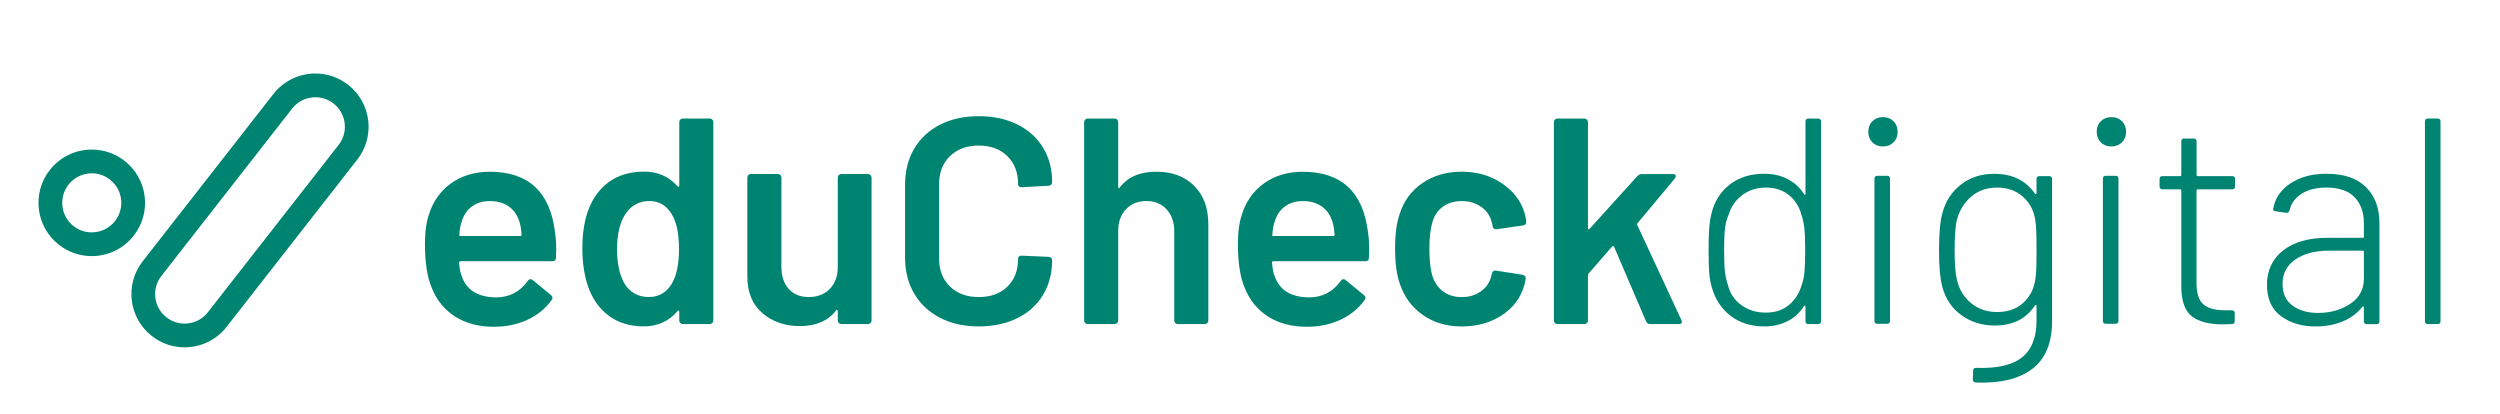 <?xml version="1.0" encoding="UTF-8"?><svg width="465" height="77" viewBox="0 0 465 77" fill="none" xmlns="http://www.w3.org/2000/svg">
<path d="M103.465 46.239L103.409 47.932C103.409 48.368 103.189 48.589 102.753 48.589H85.659C85.476 48.589 85.383 48.682 85.383 48.864C85.493 50.067 85.659 50.883 85.874 51.325C86.745 53.945 88.874 55.274 92.261 55.313C94.738 55.313 96.702 54.292 98.158 52.257C98.302 52.036 98.484 51.931 98.704 51.931C98.848 51.931 98.98 51.986 99.085 52.097L102.472 54.883C102.797 55.136 102.852 55.429 102.637 55.754C101.506 57.354 100.006 58.595 98.13 59.466C96.255 60.338 94.17 60.779 91.875 60.779C89.034 60.779 86.624 60.145 84.638 58.871C82.652 57.596 81.207 55.815 80.297 53.52C79.458 51.556 79.039 48.826 79.039 45.328C79.039 43.216 79.26 41.506 79.695 40.193C80.424 37.645 81.797 35.631 83.816 34.158C85.835 32.685 88.268 31.946 91.108 31.946C98.279 31.946 102.323 35.697 103.233 43.194C103.376 44.104 103.454 45.124 103.454 46.25L103.465 46.239ZM87.76 38.406C86.867 39.079 86.238 40.016 85.874 41.219C85.653 41.837 85.51 42.637 85.438 43.624C85.366 43.806 85.438 43.9 85.659 43.9H96.746C96.928 43.9 97.022 43.812 97.022 43.624C96.95 42.714 96.84 42.024 96.696 41.55C96.371 40.237 95.72 39.222 94.76 38.494C93.795 37.766 92.587 37.402 91.13 37.402C89.784 37.402 88.665 37.738 87.771 38.411L87.76 38.406Z" fill="#008472"/>
<path d="M126.535 22.237C126.662 22.11 126.816 22.044 126.998 22.044H132.023C132.205 22.044 132.36 22.11 132.487 22.237C132.613 22.364 132.68 22.518 132.68 22.7V59.614C132.68 59.797 132.613 59.951 132.487 60.078C132.36 60.205 132.205 60.271 132.023 60.271H126.998C126.816 60.271 126.662 60.21 126.535 60.078C126.408 59.951 126.342 59.797 126.342 59.614V57.976C126.342 57.866 126.303 57.794 126.231 57.756C126.16 57.722 126.088 57.756 126.011 57.866C124.411 59.758 122.315 60.707 119.733 60.707C117.152 60.707 114.962 60.034 113.18 58.688C111.398 57.342 110.102 55.466 109.302 53.061C108.646 51.02 108.32 48.748 108.32 46.232C108.32 43.717 108.629 41.428 109.247 39.569C110.047 37.164 111.338 35.294 113.125 33.942C114.907 32.596 117.146 31.923 119.844 31.923C122.353 31.923 124.411 32.834 126.016 34.654C126.088 34.726 126.16 34.753 126.237 34.737C126.309 34.72 126.347 34.654 126.347 34.544V22.695C126.347 22.513 126.408 22.358 126.54 22.232L126.535 22.237ZM126.292 46.293C126.292 43.452 125.834 41.29 124.924 39.795C123.942 38.195 122.558 37.39 120.776 37.39C118.994 37.39 117.461 38.157 116.407 39.685C115.315 41.29 114.769 43.507 114.769 46.348C114.769 48.897 115.204 50.993 116.082 52.626C117.102 54.374 118.647 55.246 120.726 55.246C122.585 55.246 124.019 54.374 125.04 52.626C125.878 51.131 126.297 49.023 126.297 46.293H126.292Z" fill="#008472"/>
<path d="M156.021 32.559C156.148 32.432 156.303 32.366 156.485 32.366H161.455C161.637 32.366 161.791 32.432 161.918 32.559C162.045 32.686 162.111 32.84 162.111 33.022V59.616C162.111 59.798 162.045 59.952 161.918 60.079C161.791 60.206 161.637 60.272 161.455 60.272H156.485C156.303 60.272 156.148 60.212 156.021 60.079C155.894 59.952 155.828 59.798 155.828 59.616V57.867C155.828 57.757 155.79 57.685 155.718 57.647C155.646 57.608 155.574 57.647 155.497 57.757C154.002 59.687 151.763 60.653 148.779 60.653C146.009 60.653 143.693 59.853 141.817 58.248C139.942 56.648 139.004 54.37 139.004 51.419V33.017C139.004 32.835 139.065 32.68 139.197 32.553C139.324 32.426 139.478 32.36 139.66 32.36H144.686C144.868 32.36 145.022 32.426 145.149 32.553C145.276 32.68 145.342 32.835 145.342 33.017V49.62C145.342 51.33 145.789 52.699 146.682 53.719C147.576 54.739 148.823 55.247 150.422 55.247C152.022 55.247 153.374 54.739 154.355 53.719C155.337 52.699 155.828 51.336 155.828 49.62V33.017C155.828 32.835 155.889 32.68 156.021 32.553V32.559Z" fill="#008472"/>
<path d="M174.838 59.104C172.764 58.028 171.159 56.528 170.033 54.597C168.902 52.666 168.34 50.427 168.34 47.878V34.391C168.34 31.843 168.902 29.603 170.033 27.673C171.164 25.742 172.764 24.253 174.838 23.194C176.912 22.14 179.317 21.61 182.047 21.61C184.778 21.61 187.128 22.118 189.202 23.138C191.276 24.159 192.881 25.593 194.007 27.452C195.132 29.311 195.7 31.457 195.7 33.895C195.7 34.077 195.634 34.231 195.507 34.358C195.38 34.485 195.226 34.551 195.044 34.551L190.018 34.827C189.583 34.827 189.362 34.629 189.362 34.226C189.362 32.08 188.694 30.348 187.371 29.041C186.041 27.728 184.265 27.077 182.047 27.077C179.83 27.077 178.043 27.733 176.697 29.041C175.351 30.354 174.678 32.08 174.678 34.226V48.154C174.678 50.267 175.351 51.977 176.697 53.29C178.043 54.602 179.83 55.253 182.047 55.253C184.265 55.253 186.041 54.608 187.371 53.317C188.7 52.026 189.362 50.305 189.362 48.154C189.362 47.752 189.583 47.553 190.018 47.553L195.044 47.773C195.226 47.773 195.38 47.829 195.507 47.939C195.634 48.049 195.7 48.176 195.7 48.32C195.7 50.796 195.137 52.97 194.007 54.845C192.876 56.721 191.276 58.166 189.202 59.187C187.128 60.207 184.739 60.714 182.047 60.714C179.356 60.714 176.912 60.179 174.838 59.104Z" fill="#008472"/>
<path d="M222.102 34.557C223.868 36.306 224.75 38.688 224.75 41.711V59.622C224.75 59.804 224.684 59.959 224.557 60.086C224.43 60.213 224.276 60.279 224.094 60.279H219.068C218.886 60.279 218.732 60.218 218.605 60.086C218.478 59.959 218.412 59.804 218.412 59.622V43.019C218.412 41.342 217.938 39.99 216.994 38.948C216.046 37.911 214.793 37.392 213.227 37.392C211.66 37.392 210.397 37.9 209.432 38.92C208.466 39.941 207.987 41.287 207.987 42.964V59.617C207.987 59.799 207.92 59.953 207.793 60.08C207.667 60.207 207.512 60.273 207.33 60.273H202.305C202.123 60.273 201.968 60.213 201.842 60.08C201.715 59.953 201.648 59.799 201.648 59.617V22.708C201.648 22.526 201.709 22.372 201.842 22.245C201.974 22.118 202.123 22.052 202.305 22.052H207.33C207.512 22.052 207.667 22.118 207.793 22.245C207.92 22.372 207.987 22.526 207.987 22.708V34.778C207.987 34.888 208.02 34.96 208.097 34.998C208.169 35.037 208.224 34.998 208.262 34.888C209.757 32.924 212.013 31.937 215.036 31.937C218.059 31.937 220.343 32.808 222.108 34.557H222.102Z" fill="#008472"/>
<path d="M254.676 46.239L254.62 47.932C254.62 48.368 254.4 48.589 253.964 48.589H236.869C236.687 48.589 236.594 48.682 236.594 48.864C236.704 50.067 236.869 50.883 237.085 51.325C237.956 53.945 240.085 55.274 243.472 55.313C245.949 55.313 247.913 54.292 249.369 52.257C249.512 52.036 249.694 51.931 249.915 51.931C250.059 51.931 250.191 51.986 250.296 52.097L253.683 54.883C254.008 55.136 254.063 55.429 253.848 55.754C252.717 57.354 251.217 58.595 249.341 59.466C247.466 60.338 245.381 60.779 243.086 60.779C240.245 60.779 237.835 60.145 235.849 58.871C233.863 57.596 232.418 55.815 231.508 53.52C230.669 51.556 230.25 48.826 230.25 45.328C230.25 43.216 230.471 41.506 230.906 40.193C231.635 37.645 233.008 35.631 235.027 34.158C237.046 32.685 239.479 31.946 242.319 31.946C249.49 31.946 253.534 35.697 254.444 43.194C254.587 44.104 254.665 45.124 254.665 46.25L254.676 46.239ZM238.977 38.406C238.083 39.079 237.454 40.016 237.09 41.219C236.869 41.837 236.726 42.637 236.654 43.624C236.583 43.806 236.654 43.9 236.875 43.9H247.962C248.144 43.9 248.238 43.812 248.238 43.624C248.167 42.714 248.056 42.024 247.913 41.55C247.587 40.237 246.936 39.222 245.977 38.494C245.011 37.766 243.803 37.402 242.347 37.402C241.001 37.402 239.881 37.738 238.988 38.411L238.977 38.406Z" fill="#008472"/>
<path d="M264.614 58.556C262.573 57.116 261.156 55.18 260.356 52.742C259.771 51.103 259.484 48.919 259.484 46.188C259.484 43.458 259.777 41.417 260.356 39.745C261.123 37.34 262.529 35.443 264.587 34.036C266.644 32.635 269.071 31.935 271.879 31.935C274.687 31.935 277.197 32.646 279.304 34.064C281.417 35.481 282.818 37.269 283.507 39.414C283.689 39.999 283.816 40.578 283.888 41.163V41.273C283.888 41.638 283.689 41.858 283.287 41.93L278.372 42.641H278.261C277.936 42.641 277.715 42.459 277.605 42.095C277.605 41.913 277.588 41.77 277.55 41.66C277.478 41.367 277.406 41.114 277.329 40.893C277.004 39.872 276.347 39.034 275.365 38.383C274.384 37.727 273.22 37.401 271.868 37.401C270.517 37.401 269.309 37.754 268.349 38.466C267.384 39.177 266.738 40.148 266.413 41.389C266.049 42.553 265.867 44.175 265.867 46.249C265.867 48.323 266.032 49.873 266.358 51.109C266.722 52.383 267.378 53.392 268.321 54.137C269.27 54.882 270.451 55.257 271.868 55.257C273.286 55.257 274.444 54.904 275.448 54.192C276.447 53.481 277.097 52.526 277.384 51.324C277.423 51.252 277.44 51.158 277.44 51.048C277.473 51.015 277.495 50.96 277.495 50.883C277.605 50.447 277.859 50.265 278.261 50.337L283.176 51.103C283.358 51.142 283.513 51.219 283.64 51.352C283.767 51.478 283.811 51.649 283.778 51.87C283.667 52.455 283.579 52.874 283.502 53.128C282.812 55.456 281.406 57.303 279.298 58.671C277.186 60.039 274.709 60.718 271.874 60.718C269.038 60.718 266.65 60.001 264.609 58.561L264.614 58.556Z" fill="#008472"/>
<path d="M289.216 60.086C289.09 59.959 289.023 59.804 289.023 59.622V22.708C289.023 22.526 289.09 22.372 289.216 22.245C289.343 22.118 289.498 22.052 289.68 22.052H294.705C294.887 22.052 295.042 22.118 295.168 22.245C295.295 22.372 295.362 22.526 295.362 22.708V42.423C295.362 42.533 295.395 42.605 295.472 42.644C295.544 42.682 295.615 42.644 295.692 42.533L304.54 32.759C304.794 32.505 305.07 32.378 305.362 32.378H311.149C311.513 32.378 311.695 32.505 311.695 32.759C311.695 32.869 311.64 33.012 311.529 33.194L304.596 41.496C304.485 41.607 304.469 41.733 304.54 41.877L312.732 59.517C312.804 59.661 312.842 59.771 312.842 59.843C312.842 60.135 312.644 60.279 312.241 60.279H306.945C306.581 60.279 306.328 60.113 306.179 59.788L300.227 45.915C300.188 45.843 300.127 45.799 300.034 45.777C299.94 45.76 299.879 45.788 299.841 45.859L295.472 50.885C295.4 51.028 295.362 51.161 295.362 51.265V59.622C295.362 59.804 295.295 59.959 295.168 60.086C295.042 60.213 294.887 60.279 294.705 60.279H289.68C289.498 60.279 289.343 60.218 289.216 60.086Z" fill="#008472"/>
<path d="M336.364 22.052H338.168C338.532 22.052 338.714 22.234 338.714 22.598V59.733C338.714 60.097 338.532 60.279 338.168 60.279H336.364C336 60.279 335.818 60.097 335.818 59.733V57.057C335.818 56.947 335.791 56.886 335.735 56.864C335.68 56.848 335.62 56.875 335.542 56.947C334.776 58.15 333.761 59.076 332.486 59.733C331.212 60.389 329.772 60.715 328.173 60.715C325.696 60.715 323.605 60.058 321.895 58.751C320.185 57.438 319.021 55.673 318.398 53.455C318.144 52.617 317.979 51.679 317.907 50.642C317.835 49.605 317.797 48.248 317.797 46.571C317.797 44.894 317.835 43.587 317.907 42.528C317.979 41.474 318.128 40.525 318.343 39.687C318.889 37.431 320.025 35.638 321.757 34.309C323.484 32.979 325.624 32.317 328.173 32.317C329.772 32.317 331.212 32.643 332.486 33.299C333.761 33.956 334.781 34.882 335.542 36.085C335.575 36.195 335.631 36.239 335.708 36.223C335.78 36.206 335.818 36.14 335.818 36.03V22.598C335.818 22.234 336 22.052 336.364 22.052ZM335.625 50.67C335.713 49.798 335.763 48.43 335.763 46.571C335.763 44.712 335.708 43.234 335.598 42.34C335.487 41.447 335.305 40.641 335.051 39.908C334.649 38.413 333.876 37.205 332.729 36.278C331.582 35.351 330.17 34.888 328.498 34.888C326.827 34.888 325.31 35.351 324.074 36.278C322.833 37.205 322 38.402 321.564 39.852C321.239 40.542 321.007 41.336 320.88 42.23C320.754 43.123 320.687 44.552 320.687 46.516C320.687 48.48 320.742 49.782 320.853 50.636C320.963 51.492 321.145 52.286 321.399 53.014C321.763 54.542 322.579 55.783 323.859 56.726C325.133 57.675 326.661 58.144 328.449 58.144C330.236 58.144 331.587 57.67 332.735 56.726C333.882 55.783 334.671 54.542 335.112 53.014C335.366 52.325 335.537 51.541 335.631 50.664L335.625 50.67Z" fill="#008472"/>
<path d="M348.267 26.477C347.759 25.969 347.5 25.313 347.5 24.513C347.5 23.713 347.754 23.056 348.267 22.549C348.774 22.041 349.431 21.782 350.231 21.782C351.03 21.782 351.687 22.036 352.194 22.549C352.702 23.062 352.961 23.713 352.961 24.513C352.961 25.313 352.707 25.969 352.194 26.477C351.681 26.984 351.03 27.243 350.231 27.243C349.431 27.243 348.774 26.989 348.267 26.477ZM348.647 59.678V33.245C348.647 32.881 348.829 32.699 349.193 32.699H350.997C351.361 32.699 351.543 32.881 351.543 33.245V59.678C351.543 60.042 351.361 60.224 350.997 60.224H349.193C348.829 60.224 348.647 60.042 348.647 59.678Z" fill="#008472"/>
<path d="M379.339 32.755H381.143C381.507 32.755 381.689 32.938 381.689 33.302V59.68C381.689 63.795 380.448 66.779 377.977 68.638C375.5 70.497 372.003 71.33 367.491 71.148C367.127 71.109 366.945 70.911 366.945 70.547L367 68.964C367 68.6 367.182 68.418 367.546 68.418C371.44 68.561 374.292 67.915 376.09 66.476C377.894 65.036 378.793 62.752 378.793 59.625V56.894C378.793 56.784 378.766 56.723 378.711 56.701C378.655 56.685 378.595 56.712 378.518 56.784C376.879 59.294 374.386 60.551 371.038 60.551C368.671 60.551 366.597 59.906 364.81 58.615C363.023 57.325 361.842 55.548 361.257 53.292C360.855 51.797 360.656 49.563 360.656 46.573C360.656 43.369 360.877 41.024 361.313 39.529C361.897 37.383 363.039 35.646 364.755 34.316C366.465 32.987 368.522 32.325 370.927 32.325C374.276 32.325 376.808 33.561 378.518 36.038C378.551 36.109 378.606 36.131 378.683 36.093C378.755 36.06 378.793 36.005 378.793 35.927V33.307C378.793 32.943 378.975 32.761 379.339 32.761V32.755ZM378.738 50.231C378.777 49.431 378.793 48.19 378.793 46.518C378.793 44.847 378.777 43.606 378.738 42.806C378.7 42.006 378.628 41.294 378.518 40.677C378.225 39 377.453 37.621 376.195 36.529C374.938 35.436 373.365 34.89 371.473 34.89C369.581 34.89 367.987 35.436 366.696 36.529C365.406 37.621 364.523 39.005 364.049 40.677C363.723 41.769 363.558 43.7 363.558 46.463C363.558 49.227 363.723 51.086 364.049 52.25C364.451 53.926 365.312 55.306 366.641 56.398C367.971 57.49 369.581 58.036 371.473 58.036C373.365 58.036 375.031 57.49 376.25 56.398C377.47 55.306 378.225 53.921 378.518 52.25C378.628 51.703 378.7 51.031 378.738 50.231Z" fill="#008472"/>
<path d="M390.755 26.477C390.248 25.969 389.988 25.313 389.988 24.513C389.988 23.713 390.242 23.056 390.755 22.549C391.263 22.041 391.919 21.782 392.719 21.782C393.519 21.782 394.175 22.036 394.683 22.549C395.19 23.062 395.449 23.713 395.449 24.513C395.449 25.313 395.196 25.969 394.683 26.477C394.17 26.984 393.519 27.243 392.719 27.243C391.919 27.243 391.263 26.989 390.755 26.477ZM391.136 59.678V33.245C391.136 32.881 391.318 32.699 391.682 32.699H393.486C393.85 32.699 394.032 32.881 394.032 33.245V59.678C394.032 60.042 393.85 60.224 393.486 60.224H391.682C391.318 60.224 391.136 60.042 391.136 59.678Z" fill="#008472"/>
<path d="M415.161 35.212H408.773C408.63 35.212 408.553 35.284 408.553 35.432V52.687C408.553 54.546 408.972 55.848 409.811 56.593C410.649 57.337 411.995 57.712 413.854 57.712H415.112C415.476 57.712 415.658 57.894 415.658 58.258V59.731C415.658 60.095 415.476 60.277 415.112 60.277L413.473 60.333C410.925 60.333 409.005 59.842 407.714 58.86C406.424 57.878 405.756 56.074 405.723 53.454V35.432C405.723 35.289 405.651 35.212 405.502 35.212H402.226C401.862 35.212 401.68 35.03 401.68 34.666V33.303C401.68 32.939 401.862 32.757 402.226 32.757H405.502C405.646 32.757 405.723 32.685 405.723 32.536V26.309C405.723 25.945 405.905 25.763 406.269 25.763H408.018C408.382 25.763 408.564 25.945 408.564 26.309V32.536C408.564 32.68 408.636 32.757 408.785 32.757H415.172C415.536 32.757 415.718 32.939 415.718 33.303V34.666C415.718 35.03 415.536 35.212 415.172 35.212H415.161Z" fill="#008472"/>
<path d="M440.064 34.805C441.741 36.46 442.574 38.694 442.574 41.496V59.738C442.574 60.102 442.392 60.284 442.027 60.284H440.224C439.86 60.284 439.678 60.102 439.678 59.738V57.173C439.678 57.102 439.65 57.046 439.595 57.008C439.54 56.975 439.479 56.991 439.402 57.063C438.453 58.265 437.223 59.176 435.717 59.793C434.206 60.411 432.523 60.72 430.664 60.72C428.154 60.72 426.025 60.086 424.276 58.812C422.528 57.537 421.656 55.59 421.656 52.97C421.656 50.35 422.655 48.149 424.663 46.582C426.665 45.016 429.412 44.232 432.909 44.232H439.462C439.606 44.232 439.683 44.161 439.683 44.012V41.551C439.683 39.511 439.109 37.894 437.962 36.692C436.815 35.489 435.06 34.888 432.694 34.888C430.835 34.888 429.307 35.269 428.105 36.035C426.902 36.802 426.157 37.817 425.865 39.091C425.755 39.455 425.54 39.621 425.209 39.582L423.3 39.306C422.897 39.235 422.737 39.086 422.809 38.871C423.135 36.907 424.199 35.318 426.003 34.121C427.807 32.919 430.052 32.317 432.749 32.317C435.954 32.317 438.392 33.145 440.069 34.8L440.064 34.805ZM437.146 56.511C438.839 55.386 439.683 53.819 439.683 51.817V46.847C439.683 46.703 439.611 46.626 439.462 46.626H433.185C430.598 46.626 428.518 47.172 426.93 48.265C425.347 49.357 424.552 50.868 424.552 52.799C424.552 54.581 425.17 55.932 426.411 56.842C427.647 57.752 429.23 58.205 431.161 58.205C433.455 58.205 435.447 57.642 437.14 56.511H437.146Z" fill="#008472"/>
<path d="M451.039 59.733V22.598C451.039 22.234 451.221 22.052 451.585 22.052H453.389C453.753 22.052 453.935 22.234 453.935 22.598V59.733C453.935 60.097 453.753 60.279 453.389 60.279H451.585C451.221 60.279 451.039 60.097 451.039 59.733Z" fill="#008472"/>
<path d="M58.667 18.086C59.897 18.086 61.066 18.488 62.037 19.25C63.19 20.154 63.929 21.451 64.106 22.907C64.282 24.363 63.885 25.797 62.98 26.956L38.665 58.078C37.617 59.418 36.039 60.191 34.335 60.191C33.105 60.191 31.935 59.788 30.965 59.027C29.812 58.122 29.072 56.826 28.896 55.37C28.719 53.913 29.117 52.479 30.021 51.321L54.337 20.198C55.385 18.858 56.962 18.086 58.672 18.086M58.667 13.673C55.721 13.673 52.809 14.98 50.856 17.479L26.541 48.601C23.176 52.909 23.937 59.132 28.245 62.502C30.054 63.914 32.2 64.604 34.335 64.604C37.281 64.604 40.193 63.296 42.146 60.797L66.461 29.675C69.826 25.367 69.065 19.145 64.757 15.774C62.947 14.362 60.801 13.673 58.667 13.673Z" fill="#008472"/>
<path d="M17.074 32.234C18.304 32.234 19.473 32.637 20.45 33.398C22.838 35.263 23.263 38.721 21.398 41.11C20.35 42.45 18.767 43.222 17.063 43.222C15.827 43.222 14.663 42.82 13.687 42.059C11.298 40.194 10.873 36.735 12.738 34.347C13.786 33.007 15.369 32.234 17.074 32.234ZM17.074 27.821C14.128 27.821 11.216 29.129 9.257 31.627C5.887 35.941 6.654 42.169 10.967 45.534C12.777 46.951 14.928 47.635 17.063 47.635C20.008 47.635 22.921 46.328 24.879 43.829C28.249 39.516 27.483 33.288 23.169 29.923C21.36 28.505 19.208 27.821 17.074 27.821Z" fill="#008472"/>
</svg>

